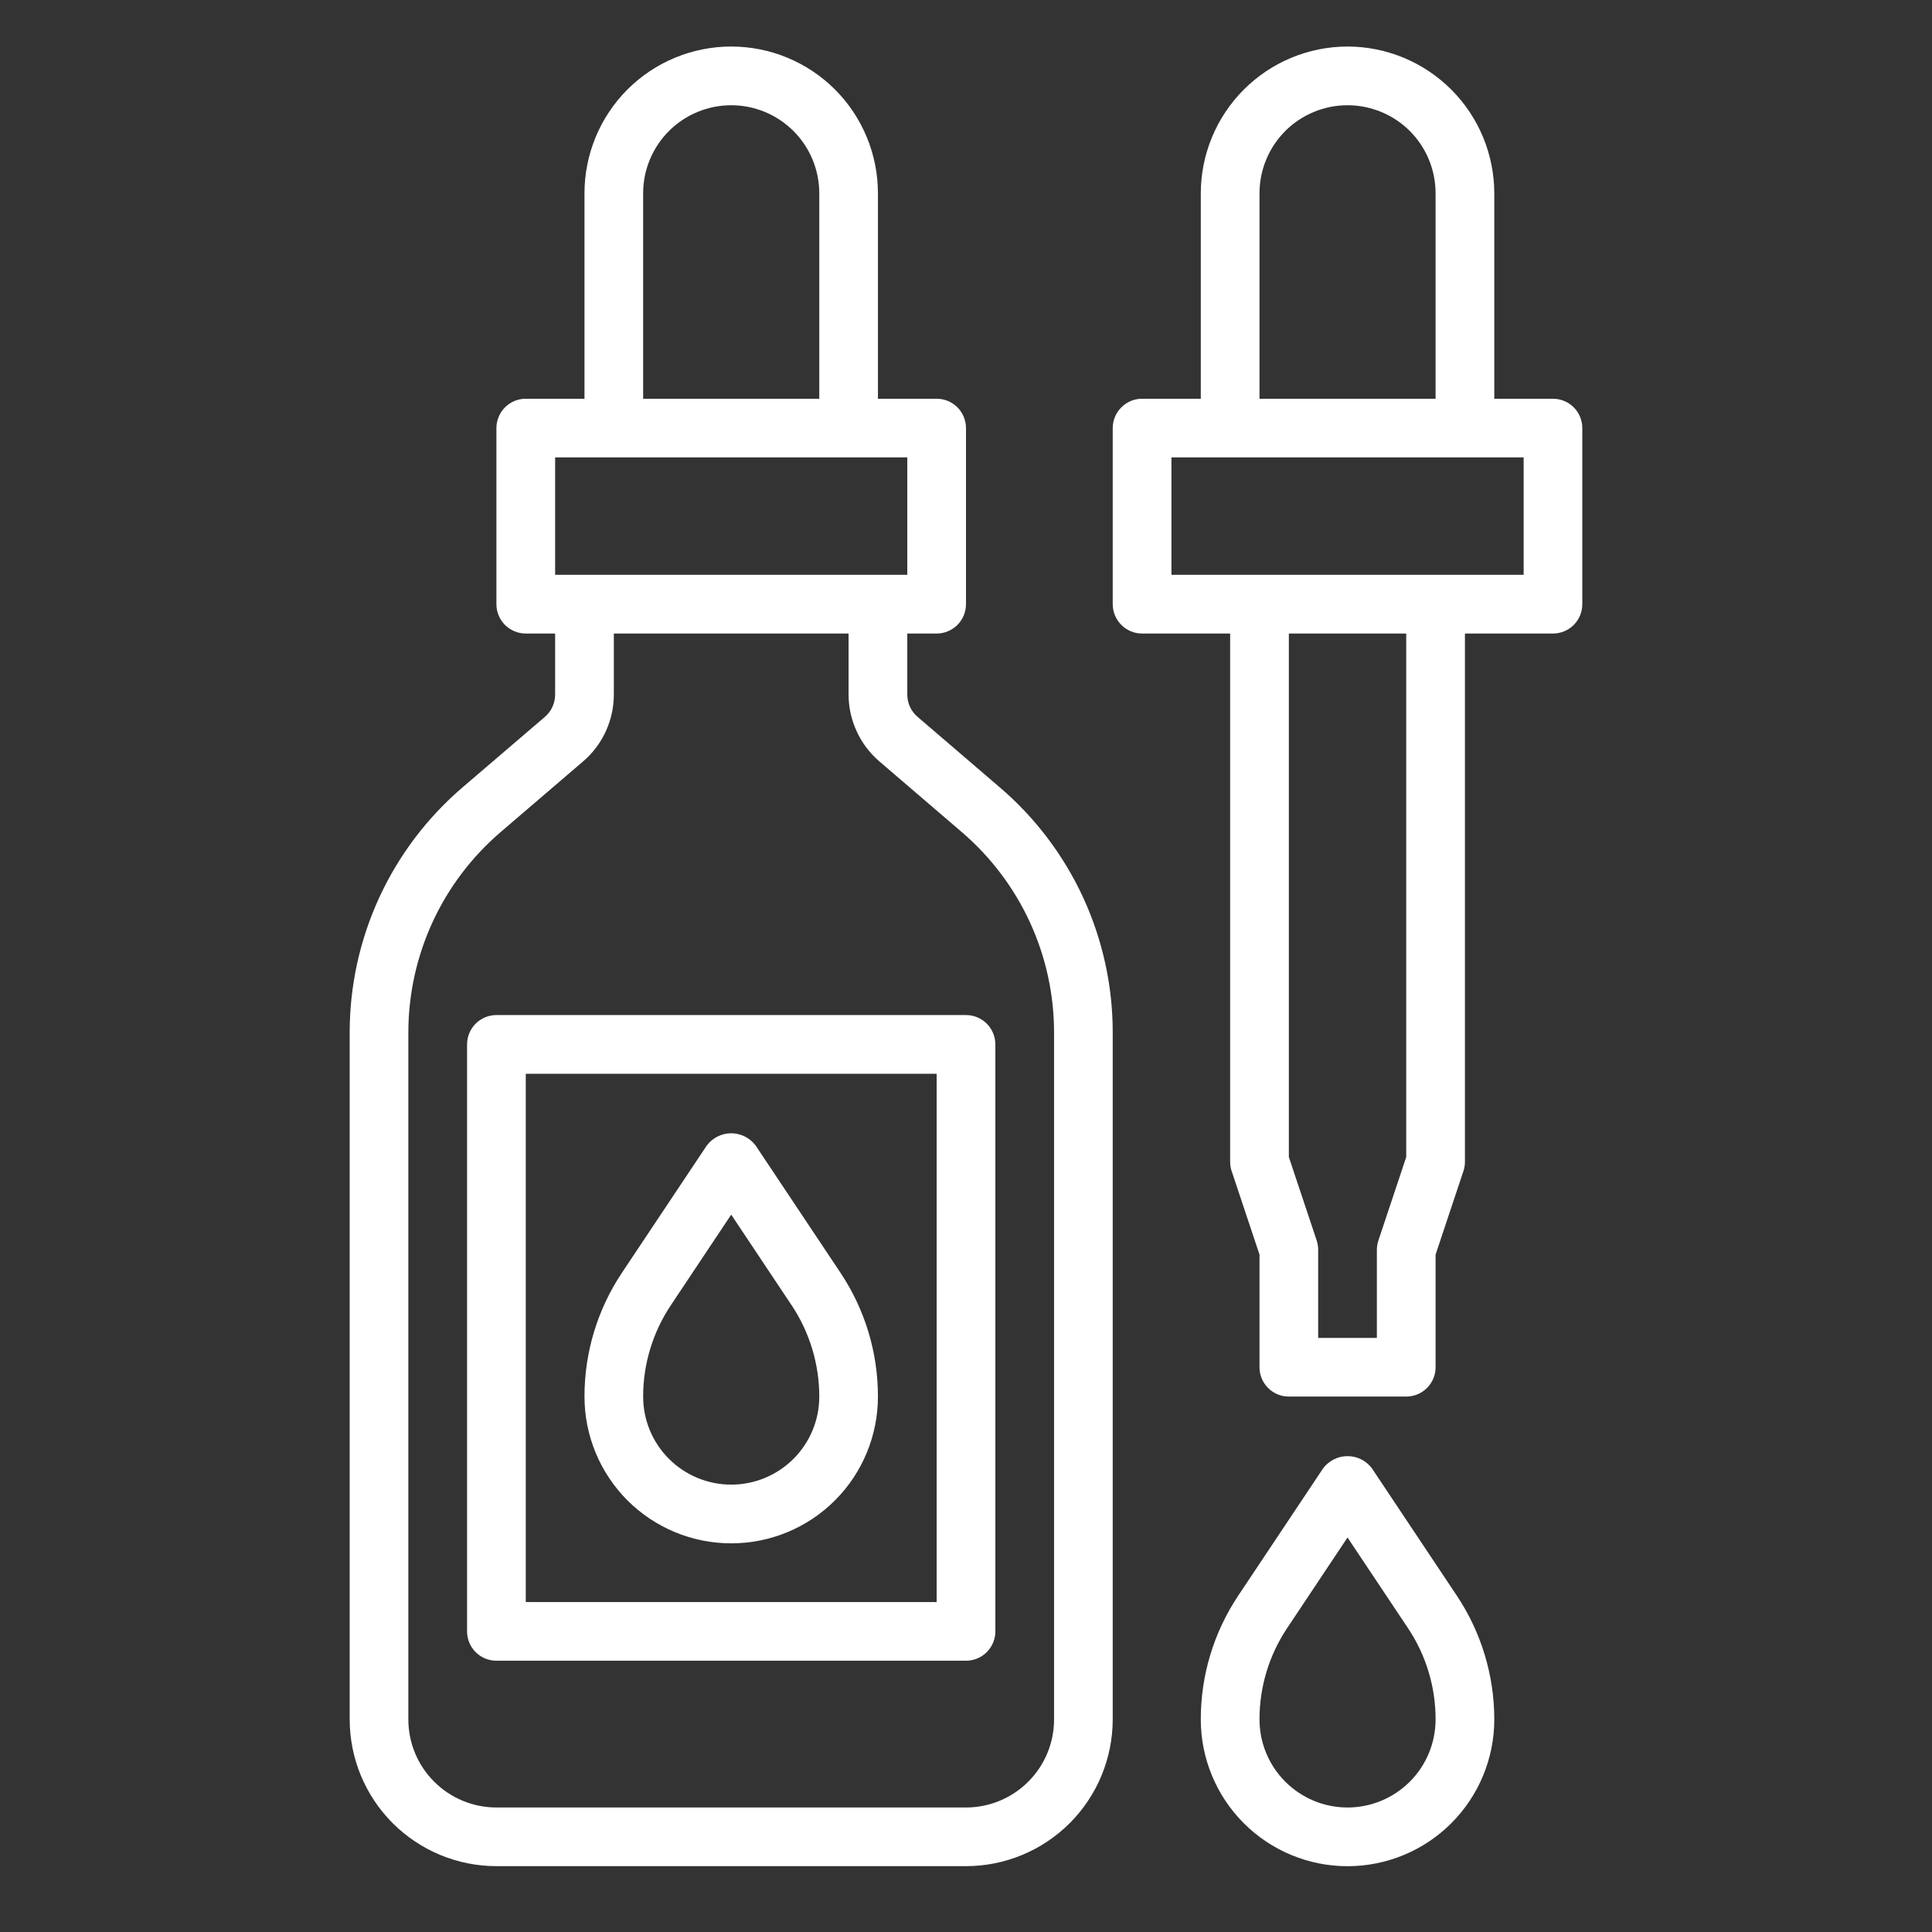 <svg width="36" height="36" viewBox="0 0 36 36" fill="none" xmlns="http://www.w3.org/2000/svg">
<rect x="0" y="0" width="36" height="36" fill="#333333" stroke="none"/>
<g clip-path="url(#clip0_461_31899)">
<path d="M10.153 13.358L8.616 14.674C7.957 15.239 7.428 15.939 7.065 16.728C6.703 17.517 6.515 18.374 6.516 19.242V32.039C6.516 32.764 6.805 33.459 7.317 33.972C7.83 34.484 8.525 34.773 9.25 34.773H18C18.725 34.773 19.42 34.484 19.933 33.972C20.445 33.459 20.733 32.764 20.734 32.039V19.242C20.735 18.374 20.547 17.517 20.185 16.728C19.822 15.94 19.293 15.239 18.634 14.675L17.097 13.357C17.037 13.306 16.989 13.242 16.956 13.171C16.923 13.099 16.906 13.021 16.906 12.942V11.805H17.453C17.598 11.805 17.737 11.747 17.84 11.645C17.942 11.542 18 11.403 18 11.258V7.977C18 7.832 17.942 7.692 17.84 7.59C17.737 7.487 17.598 7.43 17.453 7.43H16.359V3.602C16.359 2.876 16.071 2.181 15.559 1.668C15.046 1.155 14.35 0.867 13.625 0.867C12.9 0.867 12.204 1.155 11.691 1.668C11.179 2.181 10.891 2.876 10.891 3.602V7.43H9.797C9.652 7.43 9.513 7.487 9.41 7.59C9.308 7.692 9.25 7.832 9.25 7.977V11.258C9.25 11.403 9.308 11.542 9.41 11.645C9.513 11.747 9.652 11.805 9.797 11.805H10.344V12.942C10.344 13.021 10.327 13.099 10.294 13.171C10.261 13.243 10.213 13.306 10.153 13.358ZM11.984 3.602C11.984 3.166 12.157 2.749 12.465 2.441C12.773 2.134 13.19 1.961 13.625 1.961C14.06 1.961 14.477 2.134 14.785 2.441C15.093 2.749 15.266 3.166 15.266 3.602V7.43H11.984V3.602ZM10.344 8.523H16.906V10.711H10.344V8.523ZM15.812 11.805V12.942C15.812 13.179 15.864 13.412 15.963 13.627C16.061 13.842 16.206 14.033 16.385 14.187L17.922 15.505C18.461 15.967 18.894 16.54 19.191 17.185C19.488 17.83 19.641 18.532 19.641 19.242V32.039C19.641 32.474 19.468 32.892 19.16 33.199C18.852 33.507 18.435 33.68 18 33.68H9.25C8.815 33.68 8.398 33.507 8.09 33.199C7.782 32.892 7.609 32.474 7.609 32.039V19.242C7.609 18.532 7.762 17.83 8.059 17.185C8.356 16.54 8.789 15.967 9.328 15.505L10.865 14.188C11.045 14.034 11.189 13.843 11.288 13.628C11.386 13.413 11.438 13.179 11.438 12.942V11.805H15.812Z" fill="white"/>
<path d="M25.109 0.867C24.384 0.868 23.689 1.156 23.177 1.669C22.664 2.182 22.376 2.877 22.375 3.602V7.43H21.281C21.136 7.43 20.997 7.487 20.895 7.59C20.792 7.692 20.734 7.832 20.734 7.977V11.258C20.734 11.403 20.792 11.542 20.895 11.645C20.997 11.747 21.136 11.805 21.281 11.805H22.922V21.648C22.922 21.707 22.931 21.765 22.95 21.821L23.469 23.378V25.477C23.469 25.622 23.526 25.761 23.629 25.863C23.732 25.966 23.871 26.023 24.016 26.023H26.203C26.348 26.023 26.487 25.966 26.59 25.863C26.692 25.761 26.75 25.622 26.75 25.477V23.378L27.269 21.821C27.288 21.765 27.297 21.707 27.297 21.648V11.805H28.938C29.082 11.805 29.222 11.747 29.324 11.645C29.427 11.542 29.484 11.403 29.484 11.258V7.977C29.484 7.832 29.427 7.692 29.324 7.59C29.222 7.487 29.082 7.43 28.938 7.43H27.844V3.602C27.843 2.877 27.555 2.182 27.042 1.669C26.529 1.156 25.834 0.868 25.109 0.867ZM23.469 3.602C23.469 3.166 23.642 2.749 23.949 2.441C24.257 2.134 24.674 1.961 25.109 1.961C25.544 1.961 25.962 2.134 26.27 2.441C26.577 2.749 26.75 3.166 26.75 3.602V7.43H23.469V3.602ZM26.203 21.56L25.684 23.116C25.666 23.172 25.656 23.23 25.656 23.289V24.93H24.562V23.289C24.562 23.23 24.553 23.172 24.535 23.116L24.016 21.56V11.805H26.203V21.56ZM28.391 10.711H21.828V8.523H28.391V10.711Z" fill="white"/>
<path d="M8.703 19.461V30.398C8.703 30.544 8.761 30.683 8.863 30.785C8.966 30.888 9.105 30.945 9.25 30.945H18C18.145 30.945 18.284 30.888 18.387 30.785C18.489 30.683 18.547 30.544 18.547 30.398V19.461C18.547 19.316 18.489 19.177 18.387 19.074C18.284 18.972 18.145 18.914 18 18.914H9.25C9.105 18.914 8.966 18.972 8.863 19.074C8.761 19.177 8.703 19.316 8.703 19.461ZM9.797 20.008H17.453V29.852H9.797V20.008Z" fill="white"/>
<path d="M14.08 21.345C14.027 21.274 13.958 21.217 13.879 21.177C13.8 21.138 13.713 21.117 13.625 21.117C13.537 21.117 13.45 21.138 13.371 21.177C13.292 21.217 13.223 21.274 13.17 21.345L11.589 23.716C11.133 24.399 10.89 25.202 10.891 26.024C10.891 26.749 11.179 27.444 11.691 27.957C12.204 28.47 12.9 28.758 13.625 28.758C14.35 28.758 15.046 28.47 15.559 27.957C16.071 27.444 16.359 26.749 16.359 26.024C16.36 25.202 16.117 24.399 15.661 23.716L14.08 21.345ZM13.625 27.664C13.19 27.664 12.773 27.491 12.465 27.184C12.157 26.876 11.984 26.459 11.984 26.024C11.984 25.418 12.163 24.827 12.499 24.323L13.625 22.633L14.751 24.322C15.087 24.826 15.266 25.418 15.266 26.024C15.266 26.459 15.093 26.876 14.785 27.184C14.477 27.491 14.06 27.664 13.625 27.664Z" fill="white"/>
<path d="M25.564 27.361C25.512 27.29 25.443 27.233 25.364 27.193C25.285 27.153 25.198 27.133 25.109 27.133C25.021 27.133 24.934 27.153 24.855 27.193C24.776 27.233 24.707 27.29 24.654 27.361L23.073 29.732C22.617 30.415 22.374 31.218 22.375 32.039C22.375 32.764 22.663 33.46 23.176 33.973C23.689 34.486 24.384 34.774 25.109 34.774C25.835 34.774 26.53 34.486 27.043 33.973C27.556 33.46 27.844 32.764 27.844 32.039C27.844 31.218 27.601 30.415 27.145 29.732L25.564 27.361ZM25.109 33.68C24.674 33.68 24.257 33.507 23.949 33.199C23.642 32.892 23.469 32.474 23.469 32.039C23.468 31.434 23.647 30.842 23.983 30.339L25.109 28.649L26.235 30.337C26.572 30.841 26.751 31.433 26.75 32.039C26.75 32.474 26.577 32.892 26.27 33.199C25.962 33.507 25.544 33.68 25.109 33.68Z" fill="white"/>
</g>
<defs>
<clipPath id="clip0_461_31899">
<rect width="35" height="35" fill="white" transform="translate(0.5 0.32)"/>
</clipPath>
</defs>
</svg>
